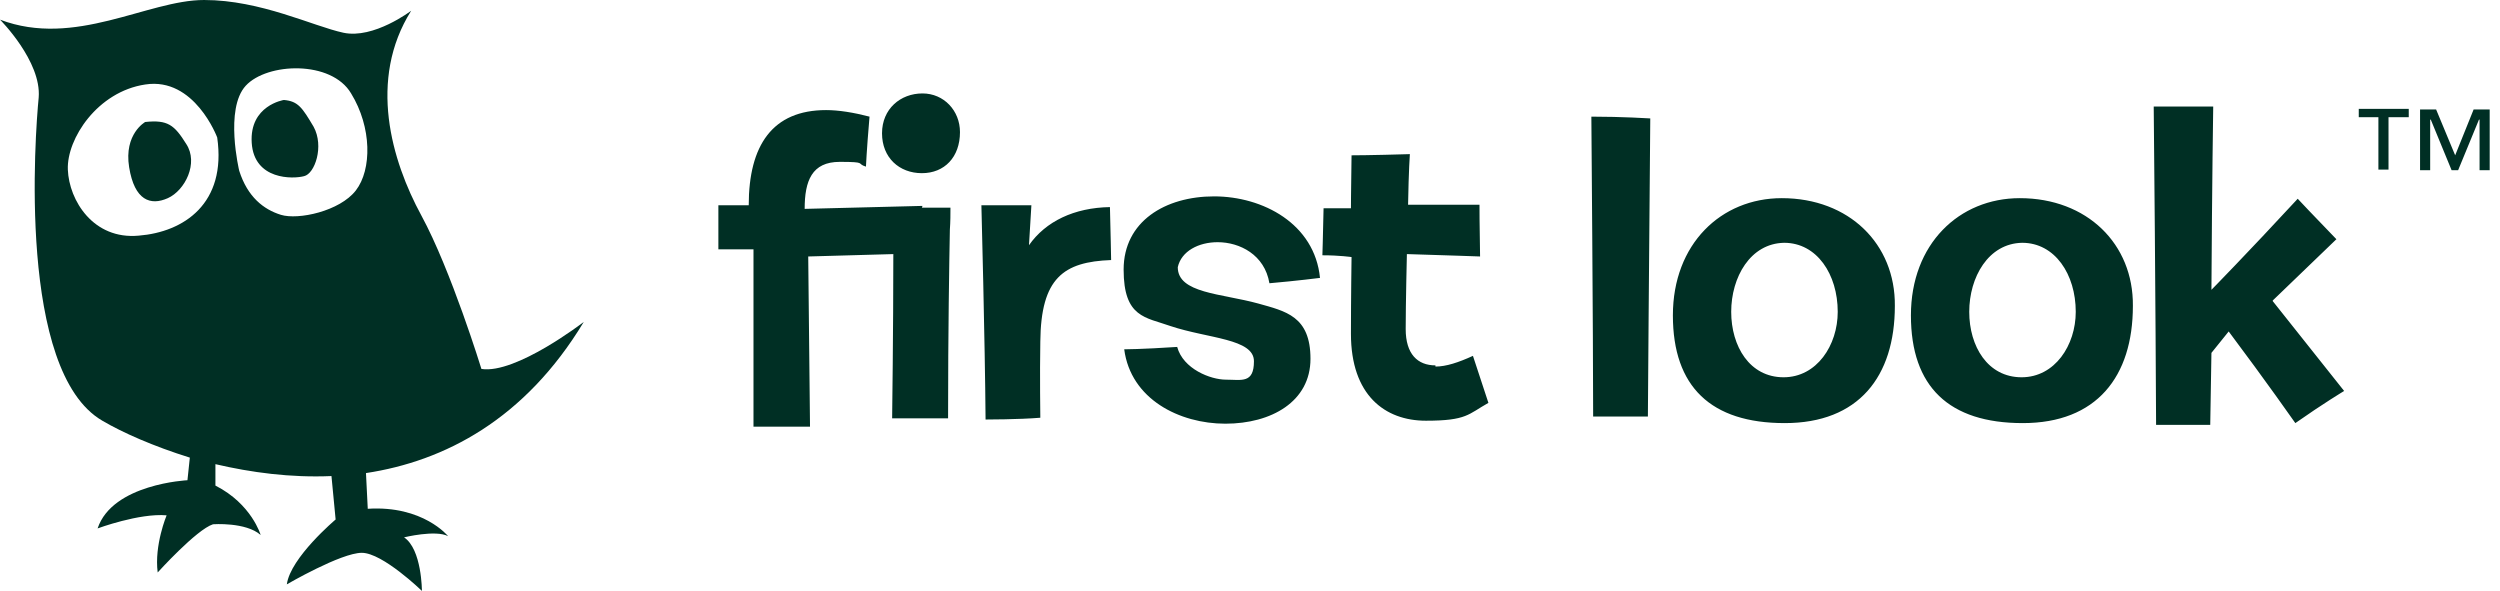 <?xml version="1.0" encoding="utf-8"?>
<svg xmlns="http://www.w3.org/2000/svg" fill="none" height="100%" overflow="visible" preserveAspectRatio="none" style="display: block;" viewBox="0 0 220 52" width="100%">
<g id="FL Logo">
<path d="M24.979 8.798C24.979 8.798 21.942 9.269 22.151 12.568C22.361 15.867 25.817 15.762 26.76 15.501C27.702 15.291 28.54 12.882 27.598 11.154C26.602 9.478 26.236 8.902 24.979 8.798ZM12.778 10.735C12.778 10.735 10.892 11.783 11.364 14.715C11.835 17.648 13.249 18.119 14.768 17.438C16.286 16.757 17.491 14.348 16.391 12.673C15.344 10.997 14.768 10.526 12.778 10.735ZM31.316 16.757C29.902 18.59 26.236 19.376 24.717 18.904C23.199 18.433 21.785 17.333 21.052 15.029C21.052 15.029 19.742 9.583 21.628 7.541C23.513 5.498 29.169 5.289 30.897 8.222C32.73 11.206 32.73 14.925 31.316 16.757ZM12.201 20.737C8.222 21.104 6.075 17.648 5.97 14.925C5.865 12.201 8.588 8.064 12.778 7.436C17.124 6.755 19.114 12.097 19.114 12.097C19.952 17.909 16.181 20.423 12.201 20.737ZM51.372 28.33C51.372 28.33 45.402 32.939 42.365 32.467C42.365 32.467 39.694 23.774 37.076 18.957C34.458 14.139 32.363 7.017 36.186 0.943C36.186 0.943 32.887 3.456 30.216 2.88C27.545 2.304 22.937 0 17.962 0C12.987 0 6.598 4.242 0 1.728C0 1.728 3.666 5.394 3.404 8.588C3.09 11.783 1.519 32.677 9.007 37.023C10.788 38.071 13.511 39.275 16.705 40.27L16.496 42.26C16.496 42.26 9.897 42.574 8.588 46.502C8.588 46.502 12.254 45.14 14.663 45.349C14.663 45.349 13.563 47.968 13.877 50.377C13.877 50.377 17.281 46.606 18.747 46.135C18.747 46.135 21.628 45.925 22.937 47.078C22.937 47.078 22.151 44.355 18.957 42.731V40.846C22.099 41.579 25.555 42.05 29.169 41.893L29.535 45.716C29.535 45.716 25.555 49.068 25.241 51.424C25.241 51.424 30.006 48.648 31.839 48.648C33.672 48.648 37.128 52 37.128 52C37.128 52 37.128 48.334 35.557 47.287C35.557 47.287 38.333 46.606 39.432 47.182C39.432 47.182 37.233 44.459 32.363 44.773L32.206 41.631C39.118 40.584 46.188 36.918 51.372 28.33Z" fill="#002F24" id="Vector"/>
<path d="M200 26.445C202.566 23.984 205.603 21.051 205.603 21.051C203.718 19.114 202.199 17.49 202.199 17.49C197.696 22.36 194.606 25.503 194.606 25.503C194.659 16.076 194.763 9.374 194.763 9.374H189.527C189.684 25.084 189.736 37.39 189.736 37.39H194.501C194.554 33.776 194.606 31.053 194.606 31.053C195.444 30.006 196.125 29.168 196.125 29.168C199.424 33.567 201.99 37.233 201.99 37.233C204.451 35.505 206.284 34.405 206.284 34.405C202.199 29.273 200 26.497 200 26.497M156.954 33.2C153.969 33.2 152.346 30.477 152.346 27.44C152.346 24.403 154.022 21.418 157.007 21.366C159.887 21.366 161.72 24.141 161.72 27.44C161.72 30.373 159.887 33.2 156.954 33.2ZM156.797 17.438C151.456 17.438 147.214 21.47 147.214 27.754C147.214 34.038 150.565 37.233 157.059 37.233C163.552 37.233 166.747 33.148 166.747 26.916C166.799 21.47 162.715 17.438 156.797 17.438ZM126.319 32.153C124.748 32.153 123.701 31.158 123.701 28.959C123.701 26.759 123.806 22.36 123.806 22.36C127.314 22.465 130.247 22.57 130.247 22.57C130.195 19.952 130.195 18.014 130.195 18.014H123.911C123.963 14.977 124.068 13.563 124.068 13.563C120.664 13.668 118.936 13.668 118.936 13.668C118.883 17.229 118.883 18.328 118.883 18.328H116.474C116.422 20.894 116.37 22.465 116.37 22.465C117.888 22.465 118.936 22.622 118.936 22.622C118.936 22.622 118.883 26.288 118.883 29.378C118.883 34.771 121.868 37.023 125.482 37.023C129.095 37.023 129.2 36.447 130.98 35.452L129.619 31.315C128.362 31.891 127.262 32.258 126.319 32.258M177.901 33.2C174.916 33.2 173.293 30.477 173.293 27.44C173.293 24.403 174.968 21.418 177.953 21.366C180.834 21.366 182.666 24.141 182.666 27.44C182.666 30.373 180.834 33.2 177.901 33.2ZM177.744 17.438C172.403 17.438 168.161 21.47 168.161 27.754C168.161 34.038 171.512 37.233 178.006 37.233C184.499 37.233 187.694 33.148 187.694 26.916C187.746 21.47 183.661 17.438 177.744 17.438ZM140.197 36.657H145.014C145.014 36.657 145.119 21.837 145.224 10.421C145.224 10.421 142.763 10.264 140.04 10.264C140.04 10.264 140.197 29.692 140.197 36.709M81.179 18.119L70.81 18.381C70.81 15.919 71.439 14.244 73.9 14.244C76.361 14.244 75.314 14.401 76.204 14.663C76.204 14.663 76.256 13.353 76.518 10.264C75.104 9.897 73.795 9.688 72.695 9.688C67.982 9.688 65.888 12.777 65.888 18.066H63.217V21.942H66.307V37.547H71.281C71.177 27.859 71.124 22.57 71.124 22.57C71.124 22.57 75.052 22.465 78.613 22.36C78.613 29.063 78.508 36.814 78.508 36.814H83.431C83.431 29.011 83.535 23.094 83.588 20.213C83.64 19.533 83.64 18.8 83.64 18.276H81.127M81.179 8.222C79.241 8.222 77.618 9.583 77.618 11.73C77.618 13.877 79.137 15.239 81.127 15.239C83.117 15.239 84.478 13.825 84.478 11.625C84.478 9.74 83.064 8.222 81.179 8.222ZM107.153 21.313C109.091 21.313 111.29 22.413 111.709 24.926C114.118 24.717 116.16 24.455 116.16 24.455C115.689 19.69 111.133 17.281 106.839 17.281C102.545 17.281 98.879 19.48 98.879 23.722C98.879 27.964 100.817 27.911 103.016 28.697C106.315 29.797 110.347 29.797 110.347 31.787C110.347 33.776 109.248 33.41 107.886 33.41C106.525 33.41 104.116 32.467 103.592 30.53C100.398 30.739 98.931 30.739 98.931 30.739C99.507 35.138 103.802 37.285 107.834 37.285C111.866 37.285 115.322 35.347 115.322 31.577C115.322 27.807 113.123 27.388 110.714 26.707C107.467 25.817 103.644 25.817 103.644 23.512C103.959 22.099 105.477 21.313 107.153 21.313ZM90.553 21.523C90.553 21.523 90.657 19.69 90.762 18.066H86.363C86.363 18.066 86.677 30.006 86.73 36.918C86.73 36.918 89.662 36.918 91.548 36.761C91.548 36.761 91.495 32.938 91.548 30.058C91.6 24.455 93.59 23.041 97.779 22.884C97.779 22.884 97.727 20.109 97.675 18.224C94.533 18.276 92.019 19.48 90.553 21.575" fill="#002F24" id="Vector_2"/>
<path d="M218.202 14.977V10.526H218.149L216.316 14.977H215.74L213.908 10.526H213.855V14.977H212.965V9.635H214.379L216.055 13.668L217.678 9.635H219.092V14.977H218.202ZM210.189 10.316V14.925H209.299V10.316H207.571V9.583H211.97V10.316H210.189Z" fill="#002F24" id="Vector_3"/>
</g>
</svg>